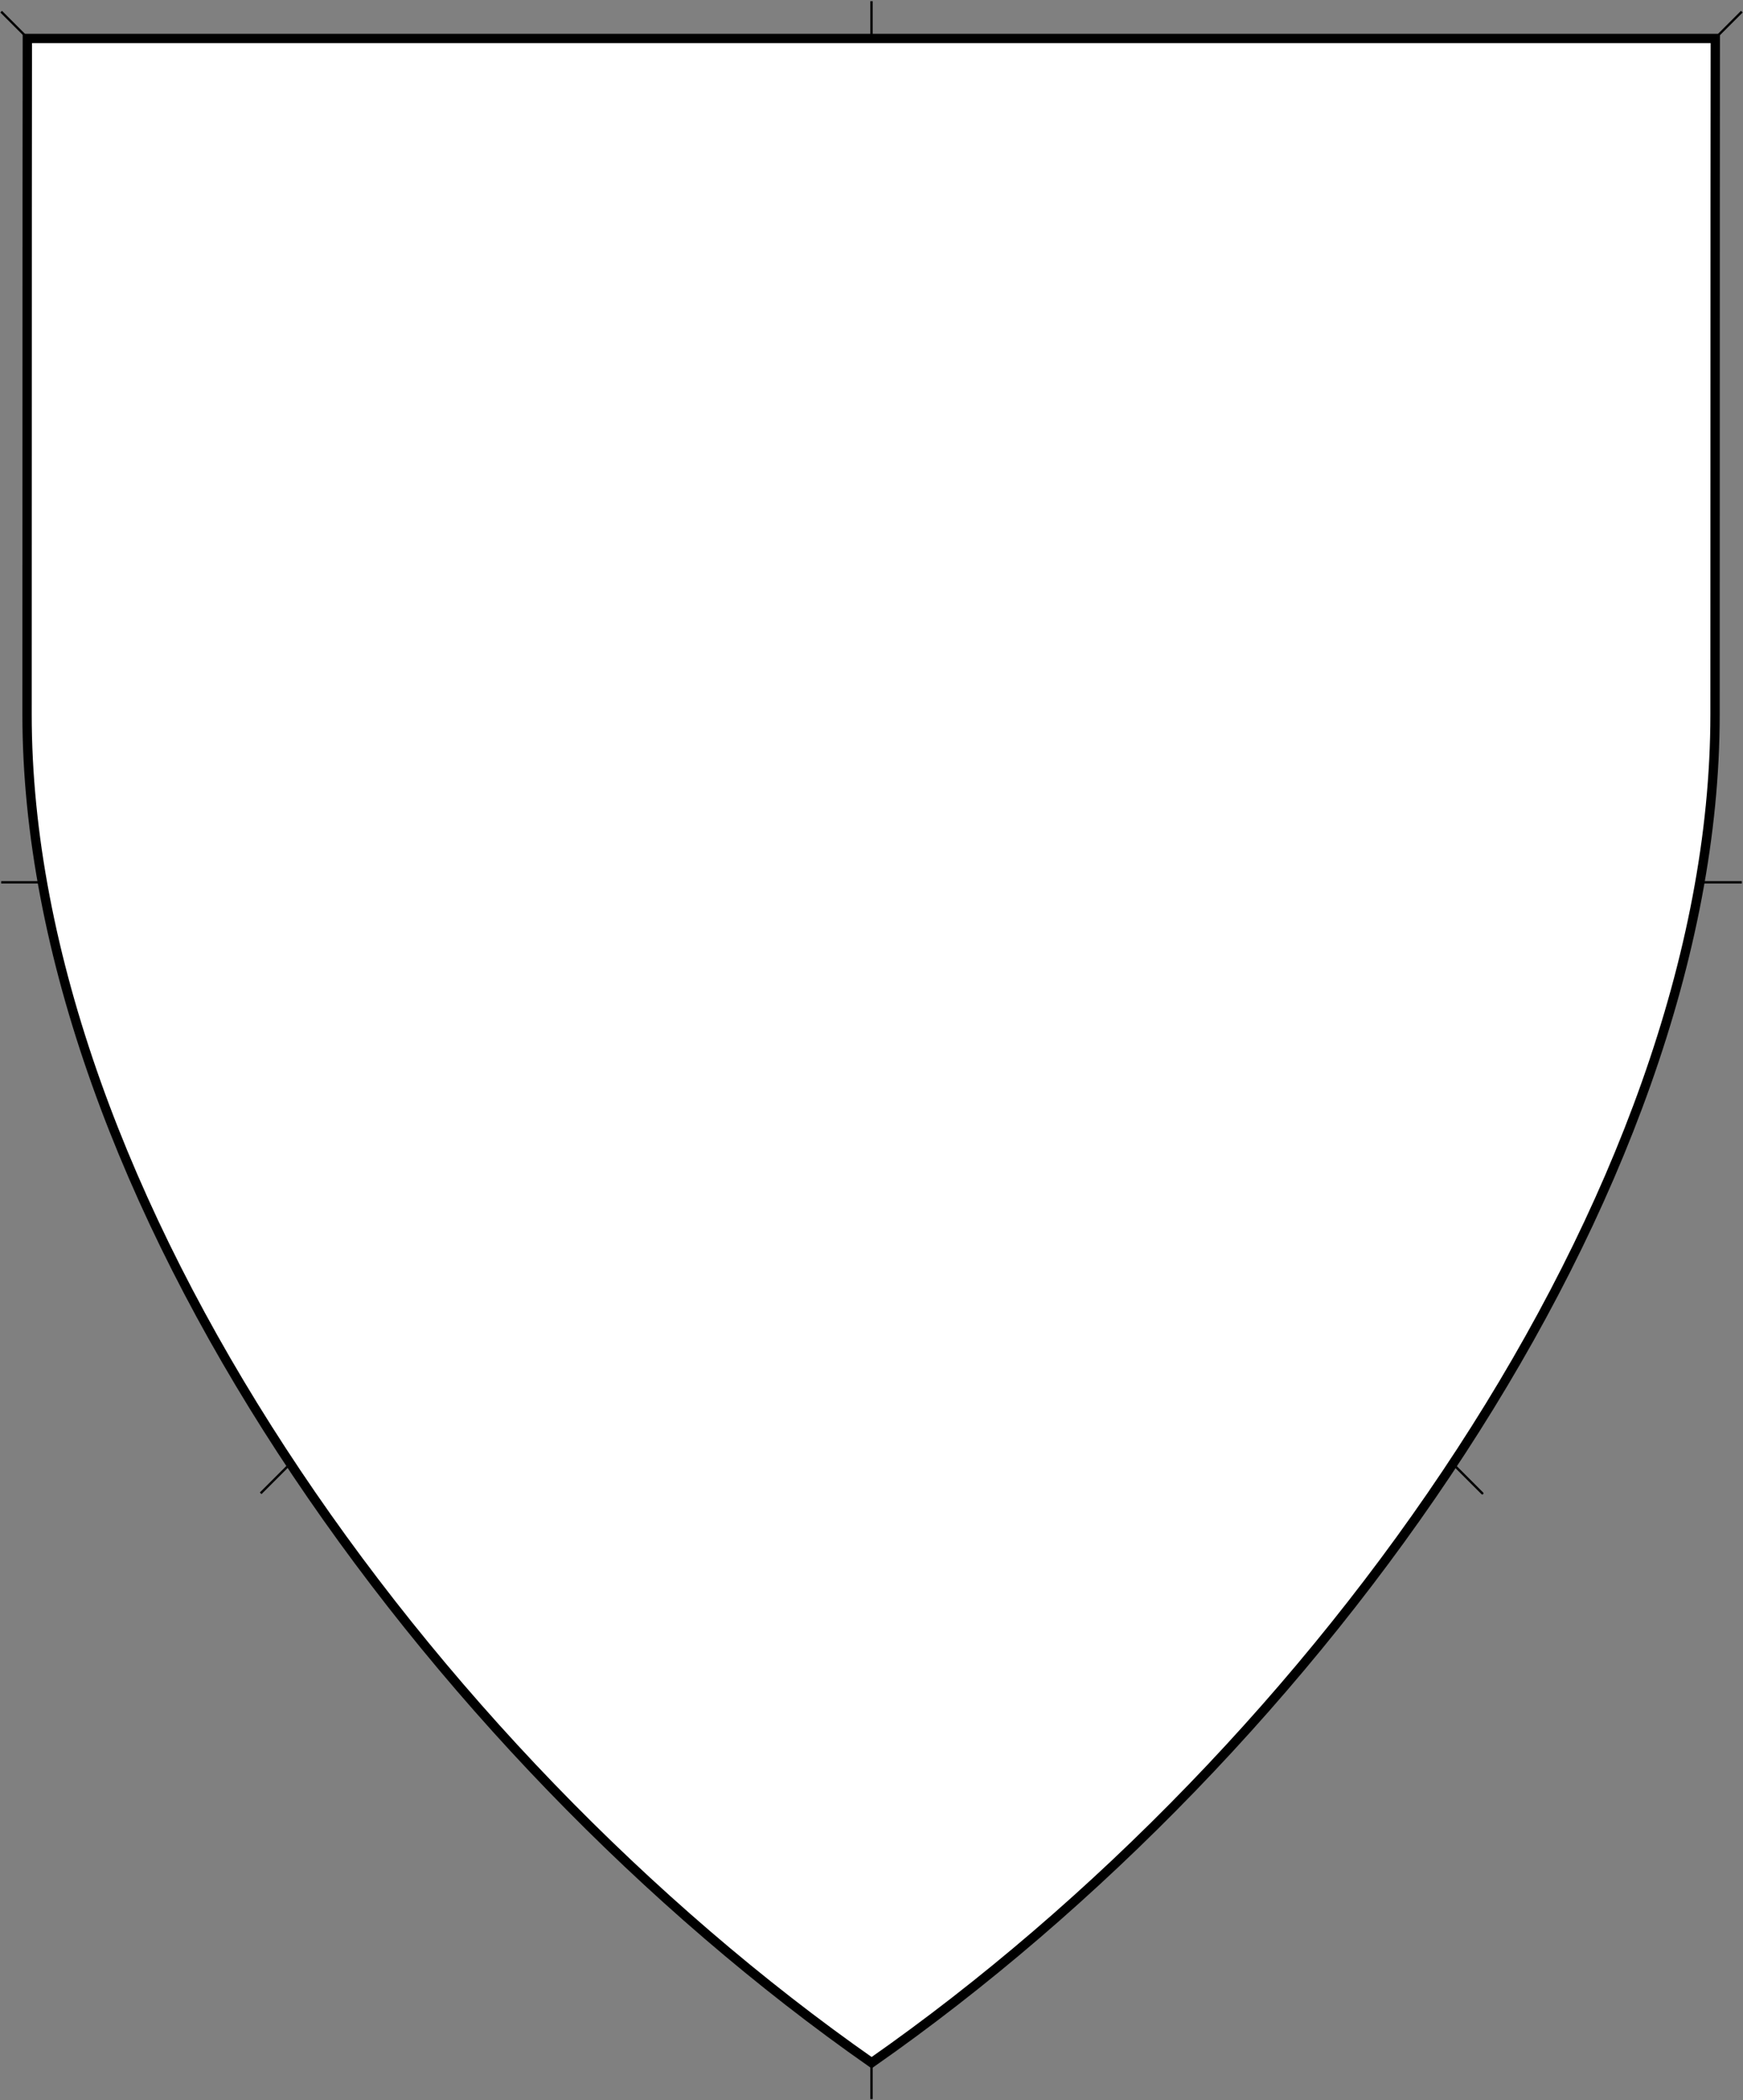 <?xml version="1.0" encoding="UTF-8" standalone="no"?>
<!DOCTYPE svg PUBLIC "-//W3C//DTD SVG 1.1//EN" "http://www.w3.org/Graphics/SVG/1.1/DTD/svg11.dtd">
<svg xmlns:dc="http://purl.org/dc/elements/1.1/" xmlns="http://www.w3.org/2000/svg" version="1.1" xmlns:xl="http://www.w3.org/1999/xlink" viewBox="119 179.75 374 450.5" width="374" height="450.5">
  <rect x="119" y="179.75" width="374" height="450.5" fill="#808080" stroke="none"/>
  <defs>
    <clipPath id="artboard_clip_path">
      <path d="M 119 179.75 L 493 179.75 L 493 630.25 L 119 630.25 Z"/>
    </clipPath>
  </defs>
  <g id="Heater_Field" stroke="none" stroke-dasharray="none" fill="none" stroke-opacity="1" fill-opacity="1">
    <title>Heater Field</title>
    <g id="Heater_Field_Ticks" clip-path="url(#artboard_clip_path)">
      <title>Ticks</title>
      <g id="Line_13">
        <line x1="486" y1="189" x2="492.75" y2="182.25" stroke="black" stroke-linecap="butt" stroke-linejoin="round" stroke-width=".5"/>
      </g>
      <g id="Line_12">
        <line x1="306" y1="189" x2="306" y2="180" stroke="black" stroke-linecap="butt" stroke-linejoin="round" stroke-width=".5"/>
      </g>
      <g id="Line_11">
        <line x1="126" y1="189" x2="119.25" y2="182.25" stroke="black" stroke-linecap="butt" stroke-linejoin="round" stroke-width=".5"/>
      </g>
      <g id="Line_10">
        <line x1="437.062" y1="500.062" x2="430.312" y2="493.312" stroke="black" stroke-linecap="round" stroke-linejoin="round" stroke-width=".5"/>
      </g>
      <g id="Line_9">
        <line x1="174.931" y1="500.062" x2="181.681" y2="493.312" stroke="black" stroke-linecap="butt" stroke-linejoin="round" stroke-width=".5"/>
      </g>
      <g id="Line_8">
        <line x1="306" y1="630" x2="306" y2="621" stroke="black" stroke-linecap="butt" stroke-linejoin="round" stroke-width=".5"/>
      </g>
      <g id="Line_7">
        <line x1="483.75" y1="369" x2="492.75" y2="369" stroke="black" stroke-linecap="butt" stroke-linejoin="round" stroke-width=".5"/>
      </g>
      <g id="Line_6">
        <line x1="119.25" y1="369" x2="128.25" y2="369" stroke="black" stroke-linecap="butt" stroke-linejoin="round" stroke-width=".5"/>
      </g>
    </g>
    <g id="Heater_Field_Layer_1" clip-path="url(#artboard_clip_path)">
      <title>Layer 1</title>
      <g id="Graphic_5">
        <path d="M 487.056 188 L 124.868 188 C 124.868 188 124.806 230.5 124.806 333 C 124.806 435.5 210.149 555.167 306.027 622.198 C 401.969 555.167 487 436 487 333 C 487 230 487.056 188 487.056 188 Z" fill="white"/>
        <path d="M 487.056 188 L 124.868 188 C 124.868 188 124.806 230.5 124.806 333 C 124.806 435.5 210.149 555.167 306.027 622.198 C 401.969 555.167 487 436 487 333 C 487 230 487.056 188 487.056 188 Z" stroke="black" stroke-linecap="round" stroke-linejoin="miter" stroke-width="2"/>
      </g>
    </g>
  </g>
</svg>
